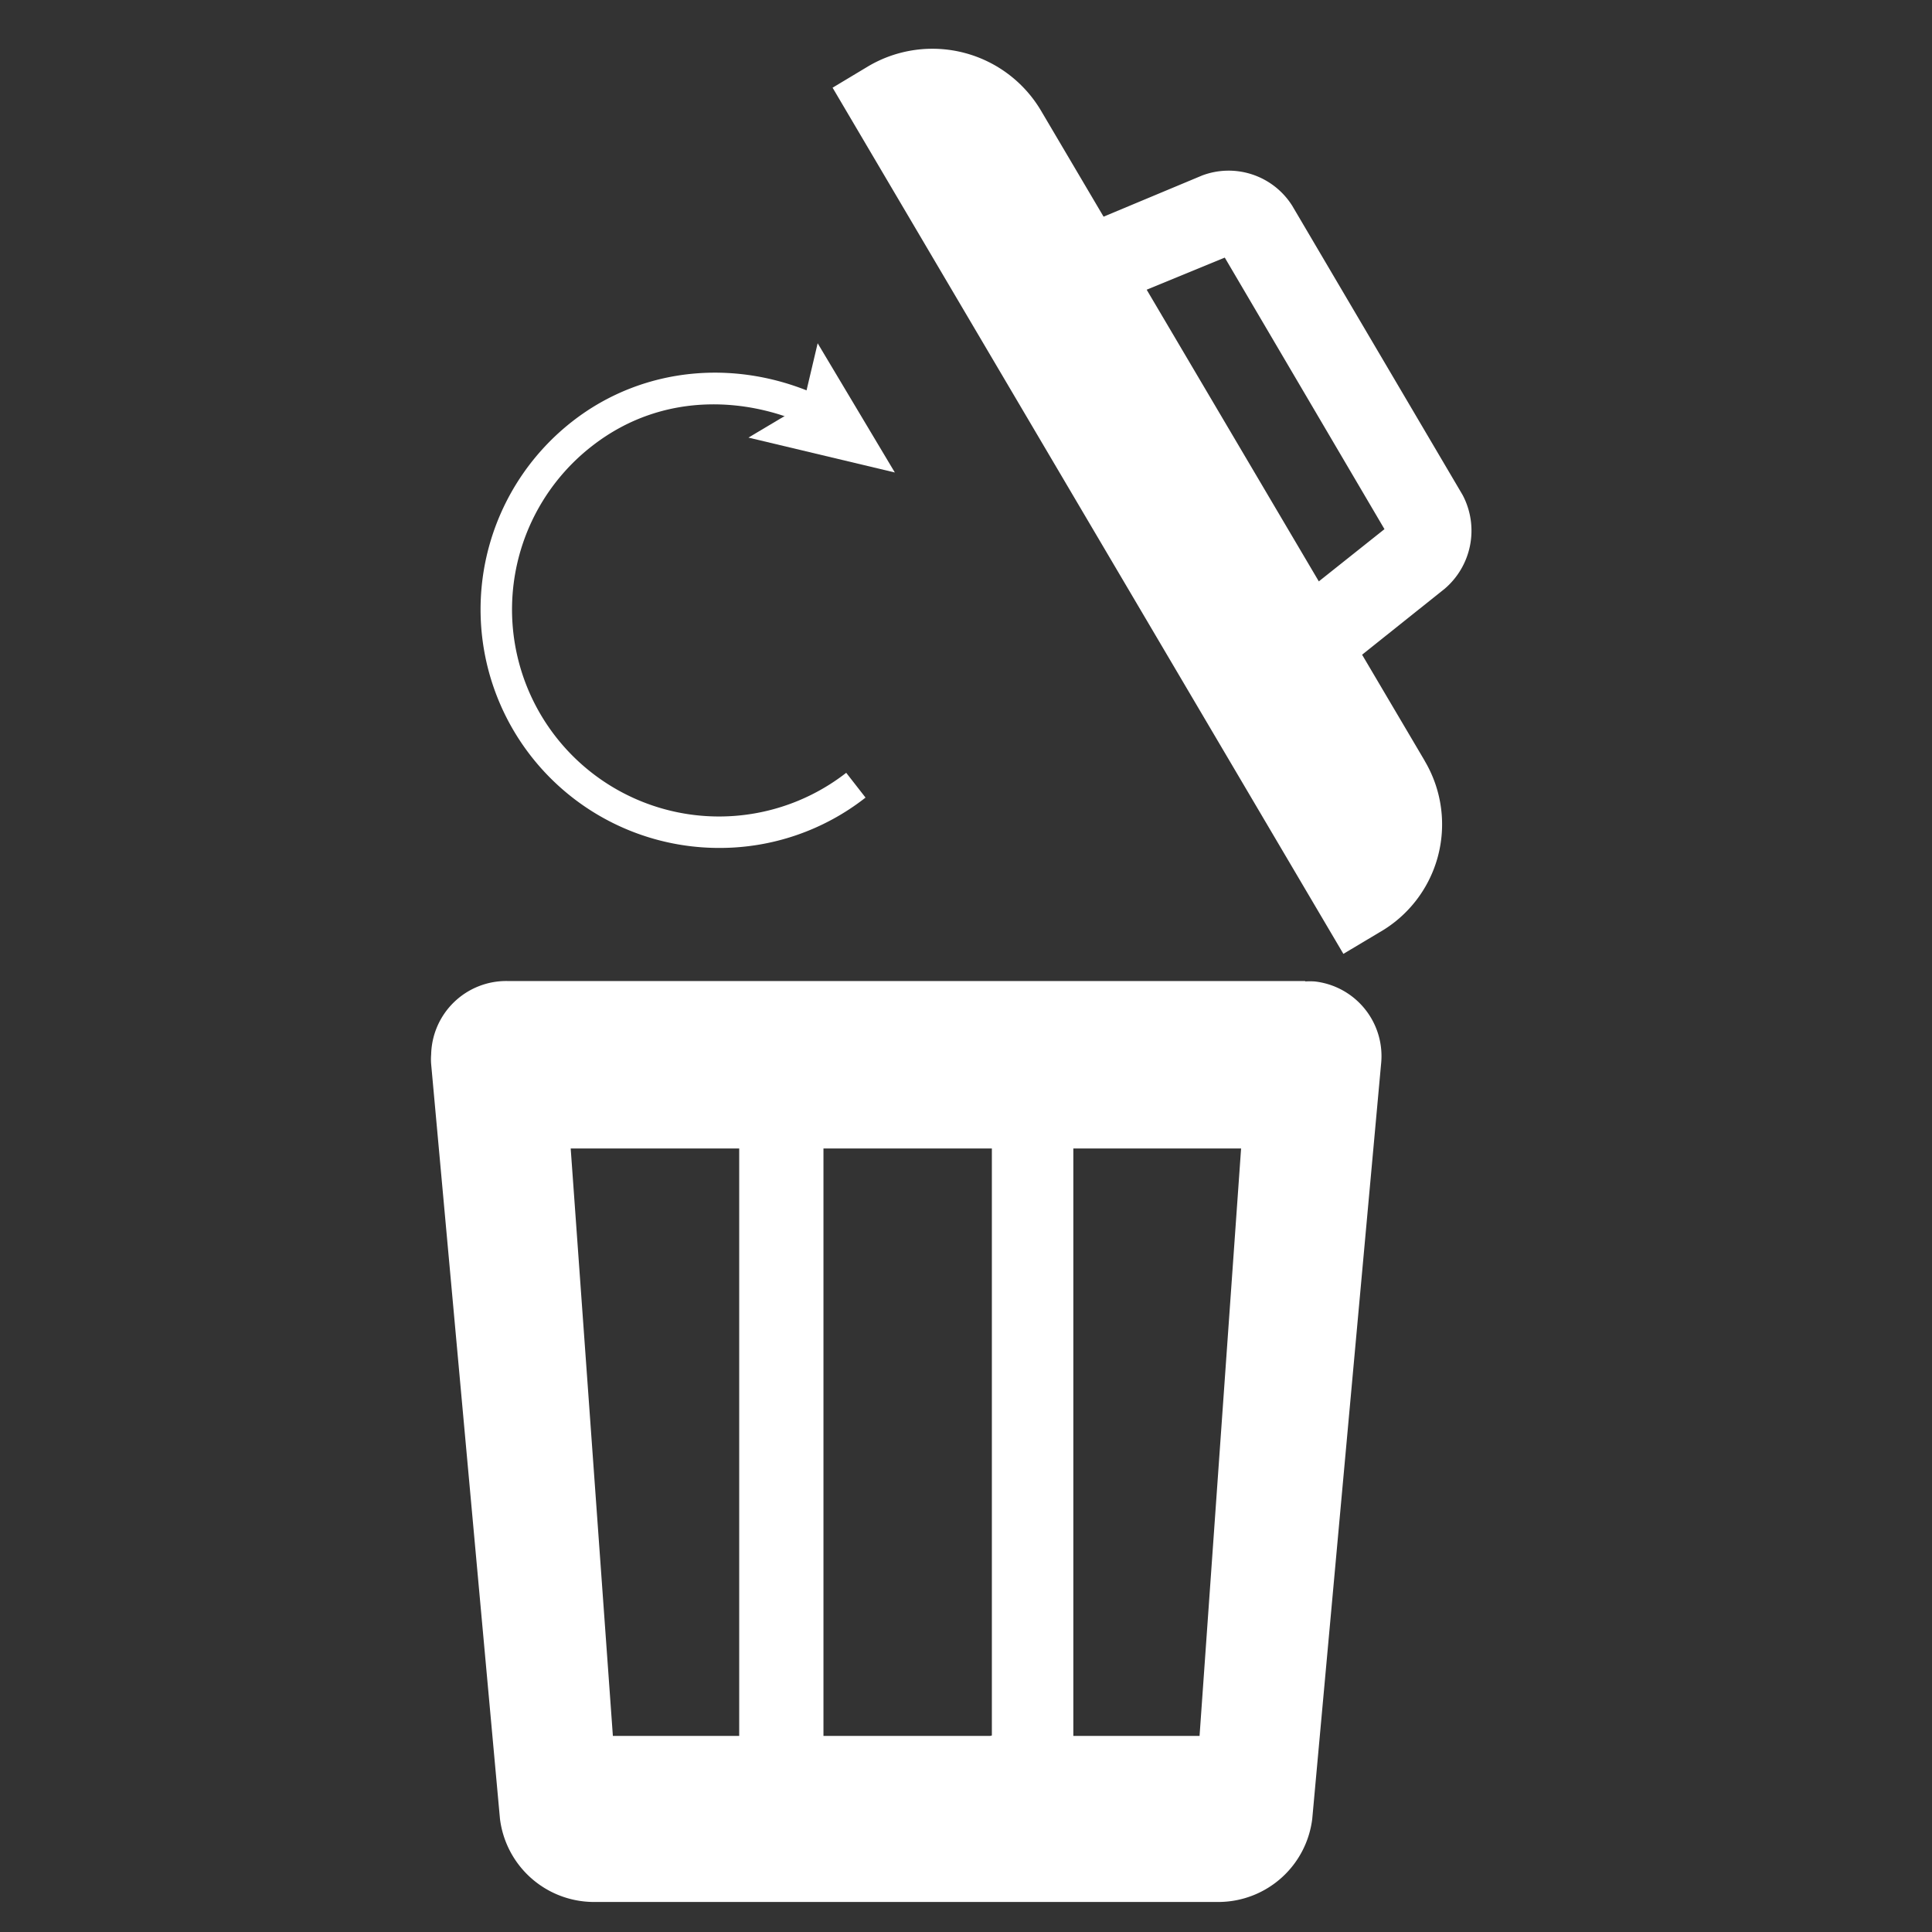 <svg id="Layer_1" data-name="Layer 1" xmlns="http://www.w3.org/2000/svg" viewBox="0 0 180 180"><rect x="0" y="0" width="180" height="180" fill="#333333" stroke="none"/><defs><style>.cls-1{fill:#fff;}</style></defs><title>RESIZE</title><path class="cls-1" d="M132.73,70.87,97,10.33A11.76,11.76,0,0,0,80.9,6.17l-3.33,2,47.59,80.7,3.35-2a11.59,11.59,0,0,0,4.33-15.8l-.11-.19ZM129,49.29,119.31,57,102.63,28.72,114.11,24,129,49.32m7.27-3.2L120.4,19.18A7,7,0,0,0,112,16.35L96.85,22.68a5,5,0,0,0-2.8,6.43,4.52,4.52,0,0,0,.43.85l19.83,33.62a5,5,0,0,0,6.84,1.93,5.25,5.25,0,0,0,.69-.47l12.75-10.18a7.11,7.11,0,0,0,1.68-8.74Z"/><path class="cls-1" d="M121.63,91.4H47.29a7,7,0,0,0-7.12,6.84,5.55,5.55,0,0,0,0,.91l6.41,70.3a8.83,8.83,0,0,0,8.56,7.75h58.57a8.82,8.82,0,0,0,8.55-7.75l6.41-70.3a7,7,0,0,0-6.18-7.71,6.85,6.85,0,0,0-.91,0ZM68.87,161.73H57.1L53.17,107h15.7Zm23.38,0H76.72V107H92.41v54.69Zm19.51,0H100V107h15.63Z"/><path class="cls-1" d="M67.05,79A22.22,22.22,0,0,1,53.34,39.25c6.67-5.2,15.78-6,23.78-2L75.8,39.9c-5.46-2.75-13.75-3.73-20.66,1.67A19.28,19.28,0,1,0,78.84,72l1.8,2.31A22,22,0,0,1,67.05,79Z"/><polygon class="cls-1" points="76.18 31.98 74.82 37.74 69.73 40.77 83.37 44.02 76.18 31.98"/></svg>